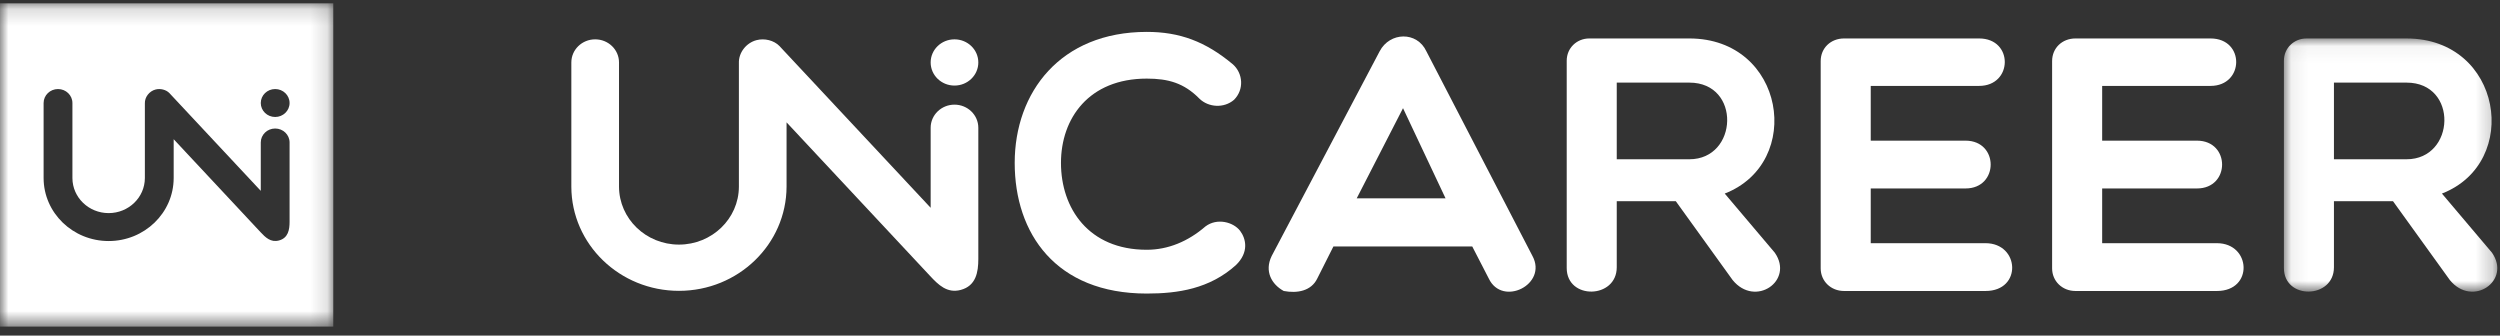 <?xml version="1.0" encoding="UTF-8"?>
<svg width="149px" height="20px" viewBox="0 0 149 20" version="1.1" xmlns="http://www.w3.org/2000/svg" xmlns:xlink="http://www.w3.org/1999/xlink">
    <rect x="0" y="0" width="149" height="20" fill="#333333" stroke="none"/>
    <!-- Generator: Sketch 50.2 (55047) - http://www.bohemiancoding.com/sketch -->
    <title>Group 26</title>
    <desc>Created with Sketch.</desc>
    <defs>
        <polygon id="path-1" points="2.064475e-05 19.422 19.864 19.422 19.864 0.157 2.064475e-05 0.157 2.064475e-05 19.422"></polygon>
        <polygon id="path-3" points="12.79 15.138 12.79 0.047 0.072 0.047 0.072 15.138"></polygon>
    </defs>
    <g id="v2" stroke="none" stroke-width="1" fill="none" fill-rule="evenodd">
        <g id="landingpage-copy-4" transform="translate(-380, -40)">
            <g id="header">
                <g id="nav" transform="translate(372, 32)">
                    <g id="Group-26">
                        <rect id="Rectangle-2" x="0" y="0" width="162" height="36"></rect>
                        <g id="logo" transform="translate(8, 8)">
                            <g id="Group-3" transform="translate(0, 0.043)">
                                <mask id="mask-2" fill="white">
                                    <use xlink:href="#path-1"></use>
                                </mask>
                                <g id="Clip-2"></g>
                                <path d="M16.4,6.929 C15.926,6.929 15.542,6.556 15.542,6.097 C15.542,5.637 15.926,5.264 16.4,5.264 C16.874,5.264 17.259,5.637 17.259,6.097 C17.259,6.556 16.874,6.929 16.4,6.929 L16.4,6.929 Z M17.259,8.962 L17.259,11.942 L17.259,13.178 C17.259,13.647 17.177,14.143 16.624,14.29 C16.135,14.42 15.819,14.105 15.523,13.789 C14.929,13.153 14.335,12.517 13.741,11.881 C12.985,11.072 12.228,10.263 11.472,9.454 C11.099,9.054 10.725,8.654 10.351,8.254 L10.351,10.563 L10.351,10.573 C10.345,12.645 8.612,14.323 6.476,14.323 C4.339,14.323 2.606,12.645 2.599,10.575 L2.599,10.563 L2.599,6.097 C2.599,5.637 2.984,5.264 3.458,5.264 C3.932,5.264 4.316,5.637 4.316,6.097 L4.316,7.441 L4.316,10.563 L4.316,10.573 C4.321,11.725 5.287,12.658 6.476,12.658 C7.664,12.658 8.63,11.725 8.634,10.573 L8.634,10.563 L8.634,7.441 L8.634,6.123 C8.62,5.743 8.9,5.388 9.272,5.292 C9.556,5.219 9.896,5.297 10.099,5.508 C10.123,5.53 10.144,5.553 10.163,5.577 L15.542,11.331 L15.542,8.449 C15.542,7.989 15.926,7.616 16.4,7.616 C16.874,7.616 17.259,7.989 17.259,8.449 L17.259,8.962 Z M2.064475e-05,19.422 L19.864,19.422 L19.864,0.157 L2.064475e-05,0.157 L2.064475e-05,19.422 Z" id="Fill-1" fill="#FFFFFF" mask="url(#mask-2)"></path>
                            </g>
                            <path d="M56.887,2.345 C57.672,2.345 58.308,2.961 58.308,3.722 C58.308,4.483 57.672,5.1 56.887,5.1 C56.103,5.1 55.467,4.483 55.467,3.722 C55.467,2.961 56.103,2.345 56.887,2.345" id="Fill-4" fill="#FFFFFF"></path>
                            <path d="M36.893,3.722 C36.893,2.961 36.257,2.345 35.472,2.345 C34.688,2.345 34.052,2.961 34.052,3.722 L34.052,11.113 L34.052,11.133 C34.062,14.558 36.93,17.334 40.466,17.334 C44.001,17.334 46.868,14.558 46.879,11.129 L46.879,11.113 L46.879,7.292 C47.497,7.954 48.115,8.615 48.733,9.277 C49.985,10.616 51.236,11.955 52.487,13.294 C53.47,14.346 54.453,15.398 55.436,16.45 C55.926,16.974 56.449,17.495 57.257,17.28 C58.173,17.037 58.308,16.215 58.308,15.439 L58.308,13.395 L58.308,8.463 L58.308,7.615 C58.308,6.854 57.672,6.237 56.887,6.237 C56.103,6.237 55.467,6.854 55.467,7.615 L55.467,12.384 L46.567,2.863 C46.536,2.823 46.501,2.785 46.462,2.749 C46.125,2.399 45.563,2.27 45.092,2.392 C44.477,2.551 44.014,3.137 44.038,3.766 L44.038,5.947 L44.038,11.113 L44.038,11.129 C44.03,13.035 42.432,14.578 40.466,14.578 C38.499,14.578 36.901,13.035 36.893,11.129 L36.893,11.113 L36.893,5.947 L36.893,3.722 Z" id="Fill-6" fill="#FFFFFF"></path>
                            <path d="M60.476,9.709 C60.476,5.511 63.189,1.901 68.347,1.901 C70.298,1.901 71.846,2.466 73.483,3.837 C74.088,4.38 74.156,5.337 73.55,5.947 C72.945,6.468 72.025,6.403 71.487,5.881 C70.567,4.946 69.625,4.685 68.347,4.685 C64.894,4.685 63.234,7.056 63.234,9.709 C63.234,12.406 64.871,14.886 68.347,14.886 C69.625,14.886 70.814,14.385 71.846,13.494 C72.541,12.972 73.505,13.233 73.909,13.755 C74.268,14.233 74.447,15.038 73.662,15.799 C72.092,17.213 70.208,17.496 68.347,17.496 C62.92,17.496 60.476,13.907 60.476,9.709" id="Fill-8" fill="#FFFFFF"></path>
                            <path d="M86.154,11.819 L83.62,6.447 L80.861,11.819 L86.154,11.819 Z M76.511,17.343 C75.793,16.952 75.344,16.169 75.793,15.255 L82.229,3.054 C82.835,1.901 84.449,1.858 85.01,3.054 L91.334,15.255 C92.254,16.952 89.54,18.3 88.733,16.604 L87.746,14.69 L79.471,14.69 L78.507,16.604 C78.148,17.343 77.318,17.496 76.511,17.343 L76.511,17.343 Z" id="Fill-10" fill="#FFFFFF"></path>
                            <path d="M96.358,9.492 L100.686,9.492 C103.602,9.492 103.781,4.924 100.686,4.924 L96.358,4.924 L96.358,9.492 Z M96.358,15.93 C96.358,17.822 93.376,17.887 93.376,15.973 L93.376,3.619 C93.376,2.858 93.981,2.292 94.721,2.292 L100.686,2.292 C106.382,2.292 107.549,9.688 102.794,11.536 L105.777,15.06 C106.943,16.734 104.611,18.344 103.265,16.691 L99.879,11.993 L96.358,11.993 L96.358,15.93 Z" id="Fill-12" fill="#FFFFFF"></path>
                            <path d="M109.904,17.343 C109.119,17.343 108.513,16.756 108.513,15.995 L108.513,3.641 C108.513,2.858 109.119,2.292 109.904,2.292 L117.955,2.292 C120.018,2.292 119.973,5.12 117.955,5.12 L111.496,5.12 L111.496,8.383 L117.147,8.383 C119.143,8.383 119.143,11.232 117.147,11.232 L111.496,11.232 L111.496,14.494 L118.336,14.494 C120.377,14.494 120.534,17.343 118.336,17.343 L109.904,17.343 Z" id="Fill-14" fill="#FFFFFF"></path>
                            <path d="M123.696,17.343 C122.911,17.343 122.306,16.756 122.306,15.995 L122.306,3.641 C122.306,2.858 122.911,2.292 123.696,2.292 L131.747,2.292 C133.81,2.292 133.765,5.12 131.747,5.12 L125.289,5.12 L125.289,8.383 L130.94,8.383 C132.936,8.383 132.936,11.232 130.94,11.232 L125.289,11.232 L125.289,14.494 L132.128,14.494 C134.169,14.494 134.326,17.343 132.128,17.343 L123.696,17.343 Z" id="Fill-16" fill="#FFFFFF"></path>
                            <g id="Group-20" transform="translate(136.049, 2.246)">
                                <mask id="mask-4" fill="white">
                                    <use xlink:href="#path-3"></use>
                                </mask>
                                <g id="Clip-19"></g>
                                <path d="M3.054,7.246 L7.383,7.246 C10.298,7.246 10.477,2.678 7.383,2.678 L3.054,2.678 L3.054,7.246 Z M3.054,13.684 C3.054,15.576 0.072,15.641 0.072,13.727 L0.072,1.374 C0.072,0.612 0.677,0.047 1.417,0.047 L7.383,0.047 C13.079,0.047 14.245,7.442 9.49,9.29 L12.473,12.814 C13.639,14.489 11.307,16.098 9.962,14.445 L6.575,9.747 L3.054,9.747 L3.054,13.684 Z" id="Fill-18" fill="#FFFFFF" mask="url(#mask-4)"></path>
                            </g>
                        </g>
                    </g>
                </g>
            </g>
        </g>
    </g>
</svg>